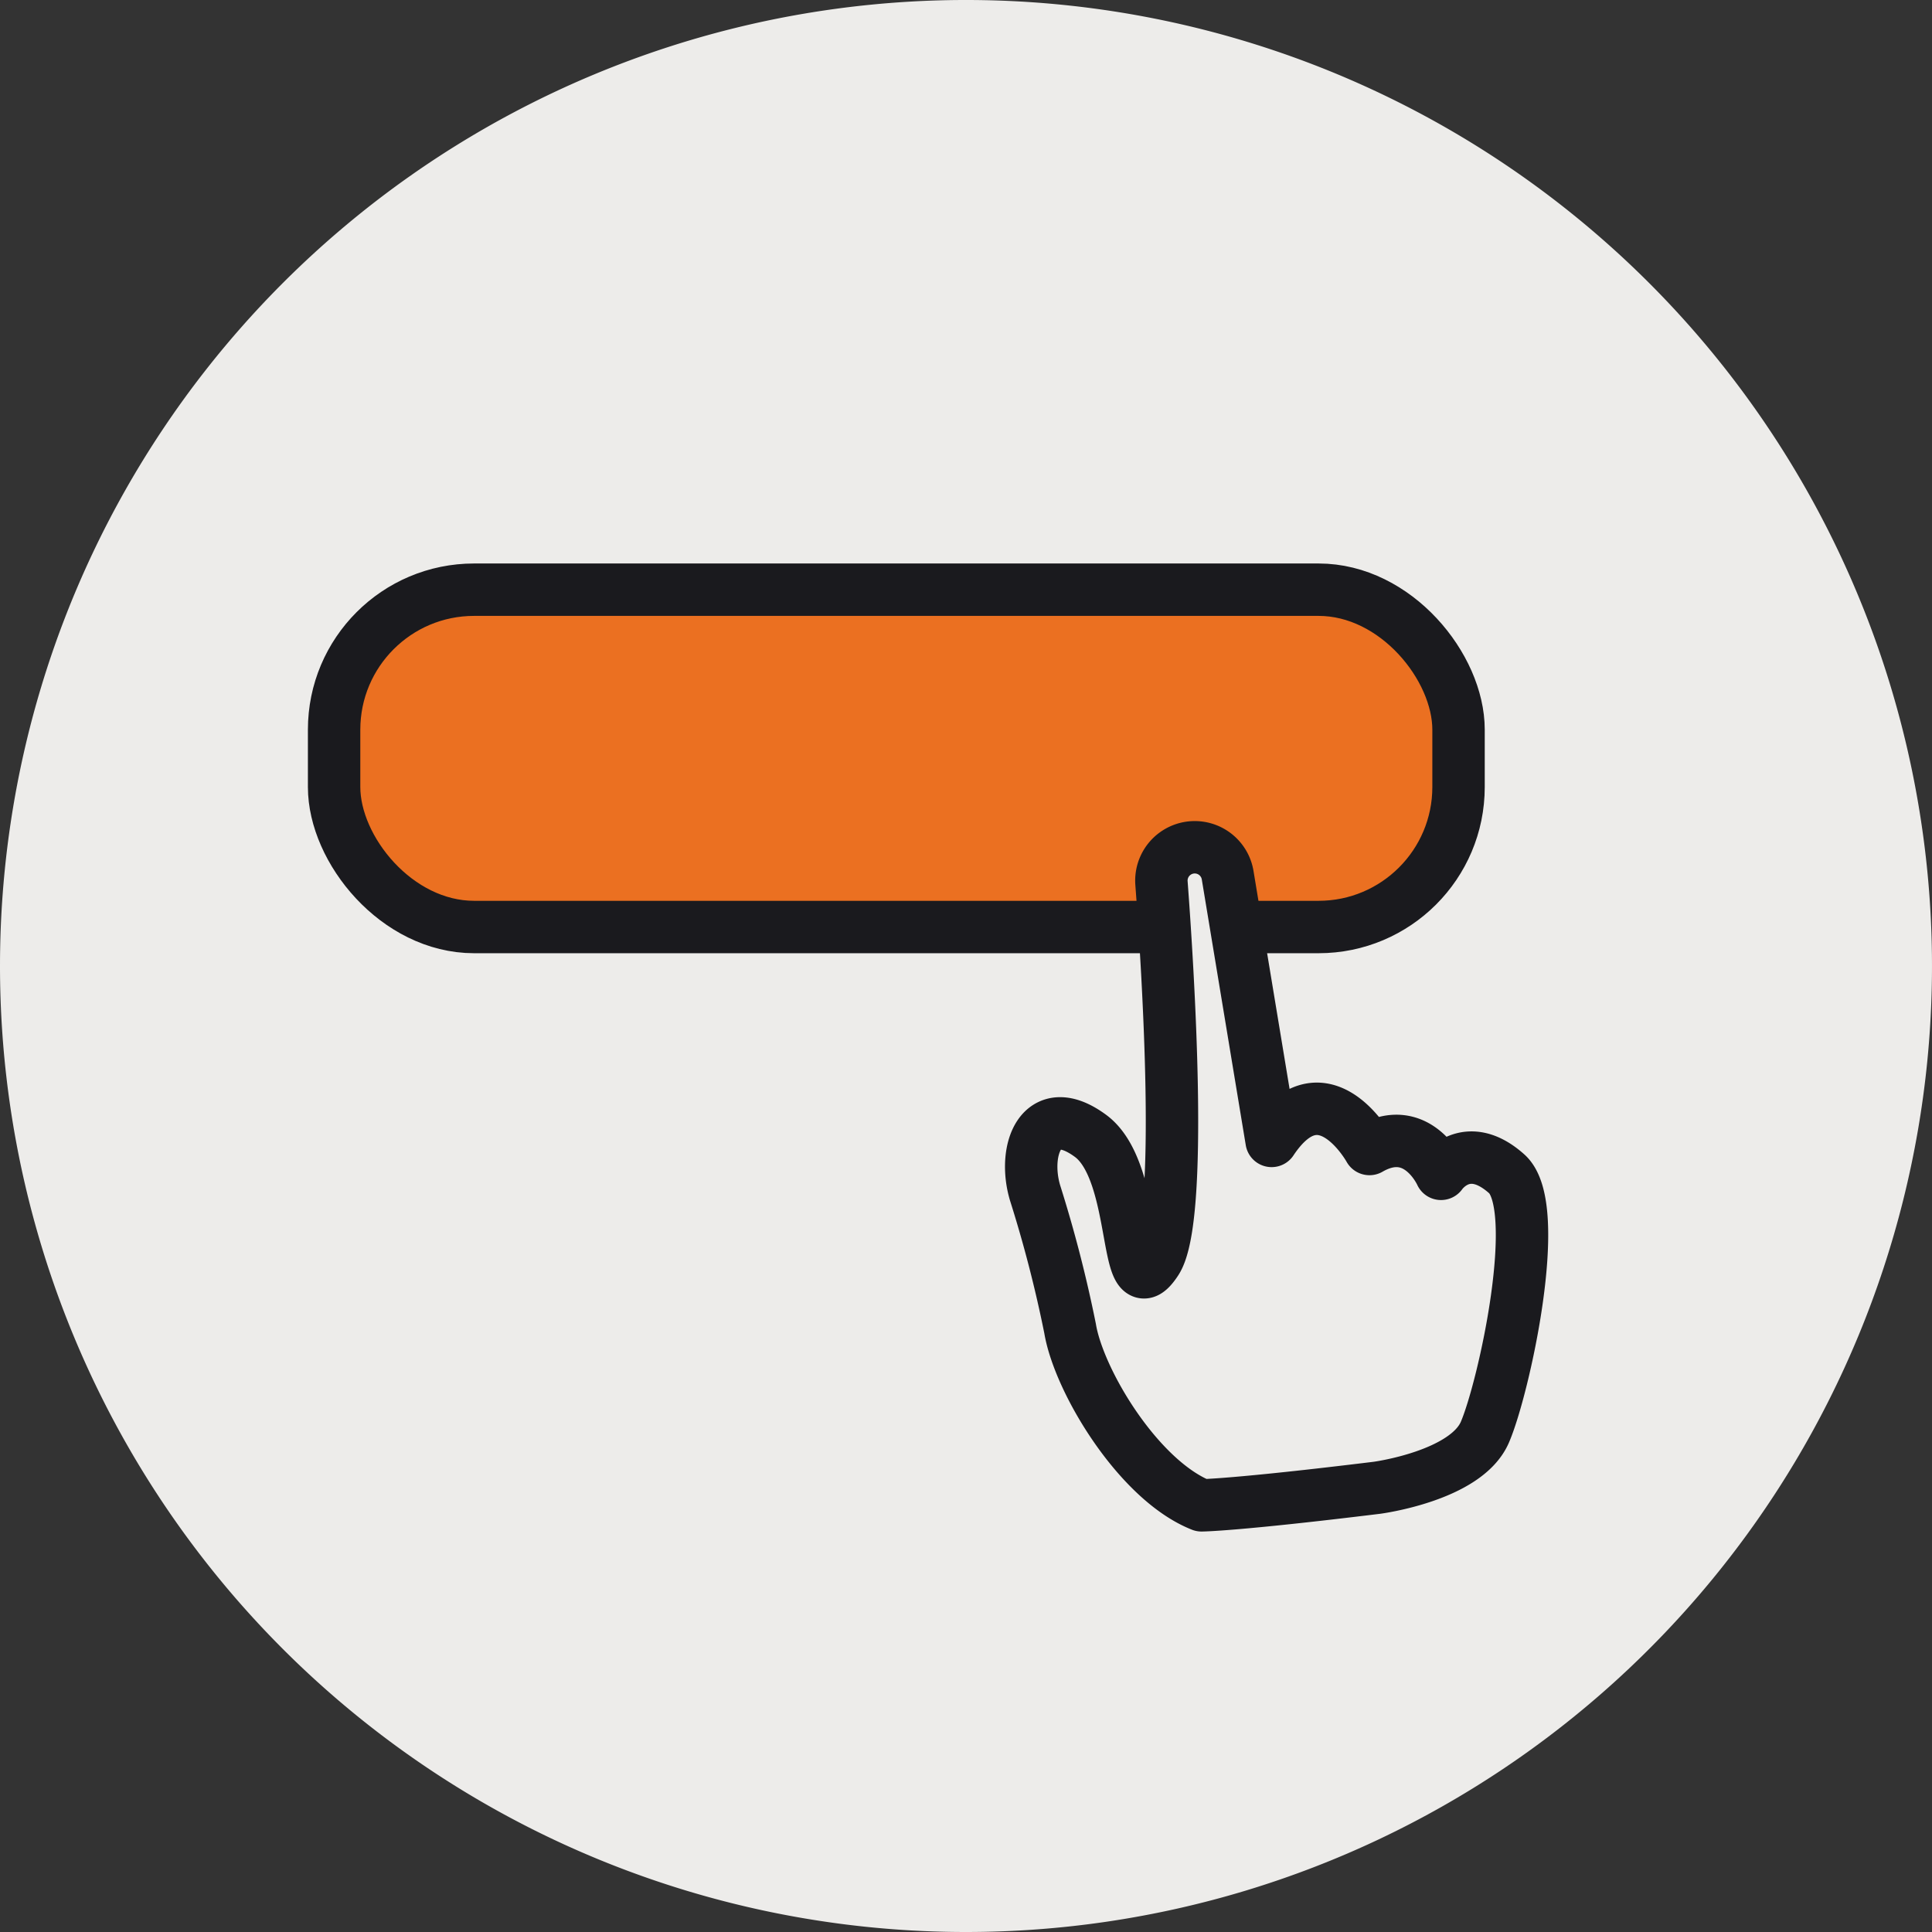 <svg xmlns="http://www.w3.org/2000/svg" xmlns:xlink="http://www.w3.org/1999/xlink" id="Group_2" data-name="Group 2" width="184.322" height="184.322" viewBox="0 0 184.322 184.322"><rect x="0" y="0" width="184.322" height="184.322" fill="#333333" stroke="none"/><defs><clipPath id="clip-path"><rect id="Rectangle_2" data-name="Rectangle 2" width="184.322" height="184.322" fill="none"></rect></clipPath></defs><g id="Group_1" data-name="Group 1" clip-path="url(#clip-path)"><path id="Path_1" data-name="Path 1" d="M92.161,184.322A92.161,92.161,0,1,0,0,92.161a92.161,92.161,0,0,0,92.161,92.161" fill="#edecea"></path><path id="Path_2" data-name="Path 2" d="M125.8,88.442H45.23A13.356,13.356,0,0,1,31.875,75.086V69.615A13.356,13.356,0,0,1,45.23,56.259H125.8a13.356,13.356,0,0,1,13.356,13.356v5.471A13.356,13.356,0,0,1,125.8,88.442" fill="#eb7021"></path><rect id="Rectangle_1" data-name="Rectangle 1" width="107.277" height="32.183" rx="13.356" transform="translate(31.875 56.259)" fill="none" stroke="#1a1a1e" stroke-linecap="round" stroke-linejoin="round" stroke-width="5"></rect><path id="Path_3" data-name="Path 3" d="M98.749,113.8a123.693,123.693,0,0,1,3.344,12.957c.836,5.015,6.548,14.489,12.539,16.858,0,0,3.065,0,16.718-1.672,0,0,8.5-1.115,10.31-5.294s5.642-21.489,2.09-24.66c-3.9-3.483-6.27,0-6.27,0s-2.229-5.016-6.826-2.369c0,0-4.459-8.09-9.335-.771L117.124,83.5a3.182,3.182,0,0,0-6.313.754c.616,8.2,2.146,32.01-.5,36.062-3.205,4.909-1.533-8.466-6.27-11.949s-6.5,1.38-5.294,5.434" fill="#edecea"></path><path id="Path_4" data-name="Path 4" d="M98.749,113.8a123.693,123.693,0,0,1,3.344,12.957c.836,5.015,6.548,14.489,12.539,16.858,0,0,3.065,0,16.718-1.672,0,0,8.5-1.115,10.31-5.294s5.642-21.489,2.09-24.66c-3.9-3.483-6.27,0-6.27,0s-2.229-5.016-6.826-2.369c0,0-4.459-8.09-9.335-.771L117.124,83.5a3.182,3.182,0,0,0-6.313.754c.616,8.2,2.146,32.01-.5,36.062-3.205,4.909-1.533-8.466-6.27-11.949S97.544,109.745,98.749,113.8Z" fill="none" stroke="#1a1a1e" stroke-linecap="round" stroke-linejoin="round" stroke-width="5"></path></g></svg>